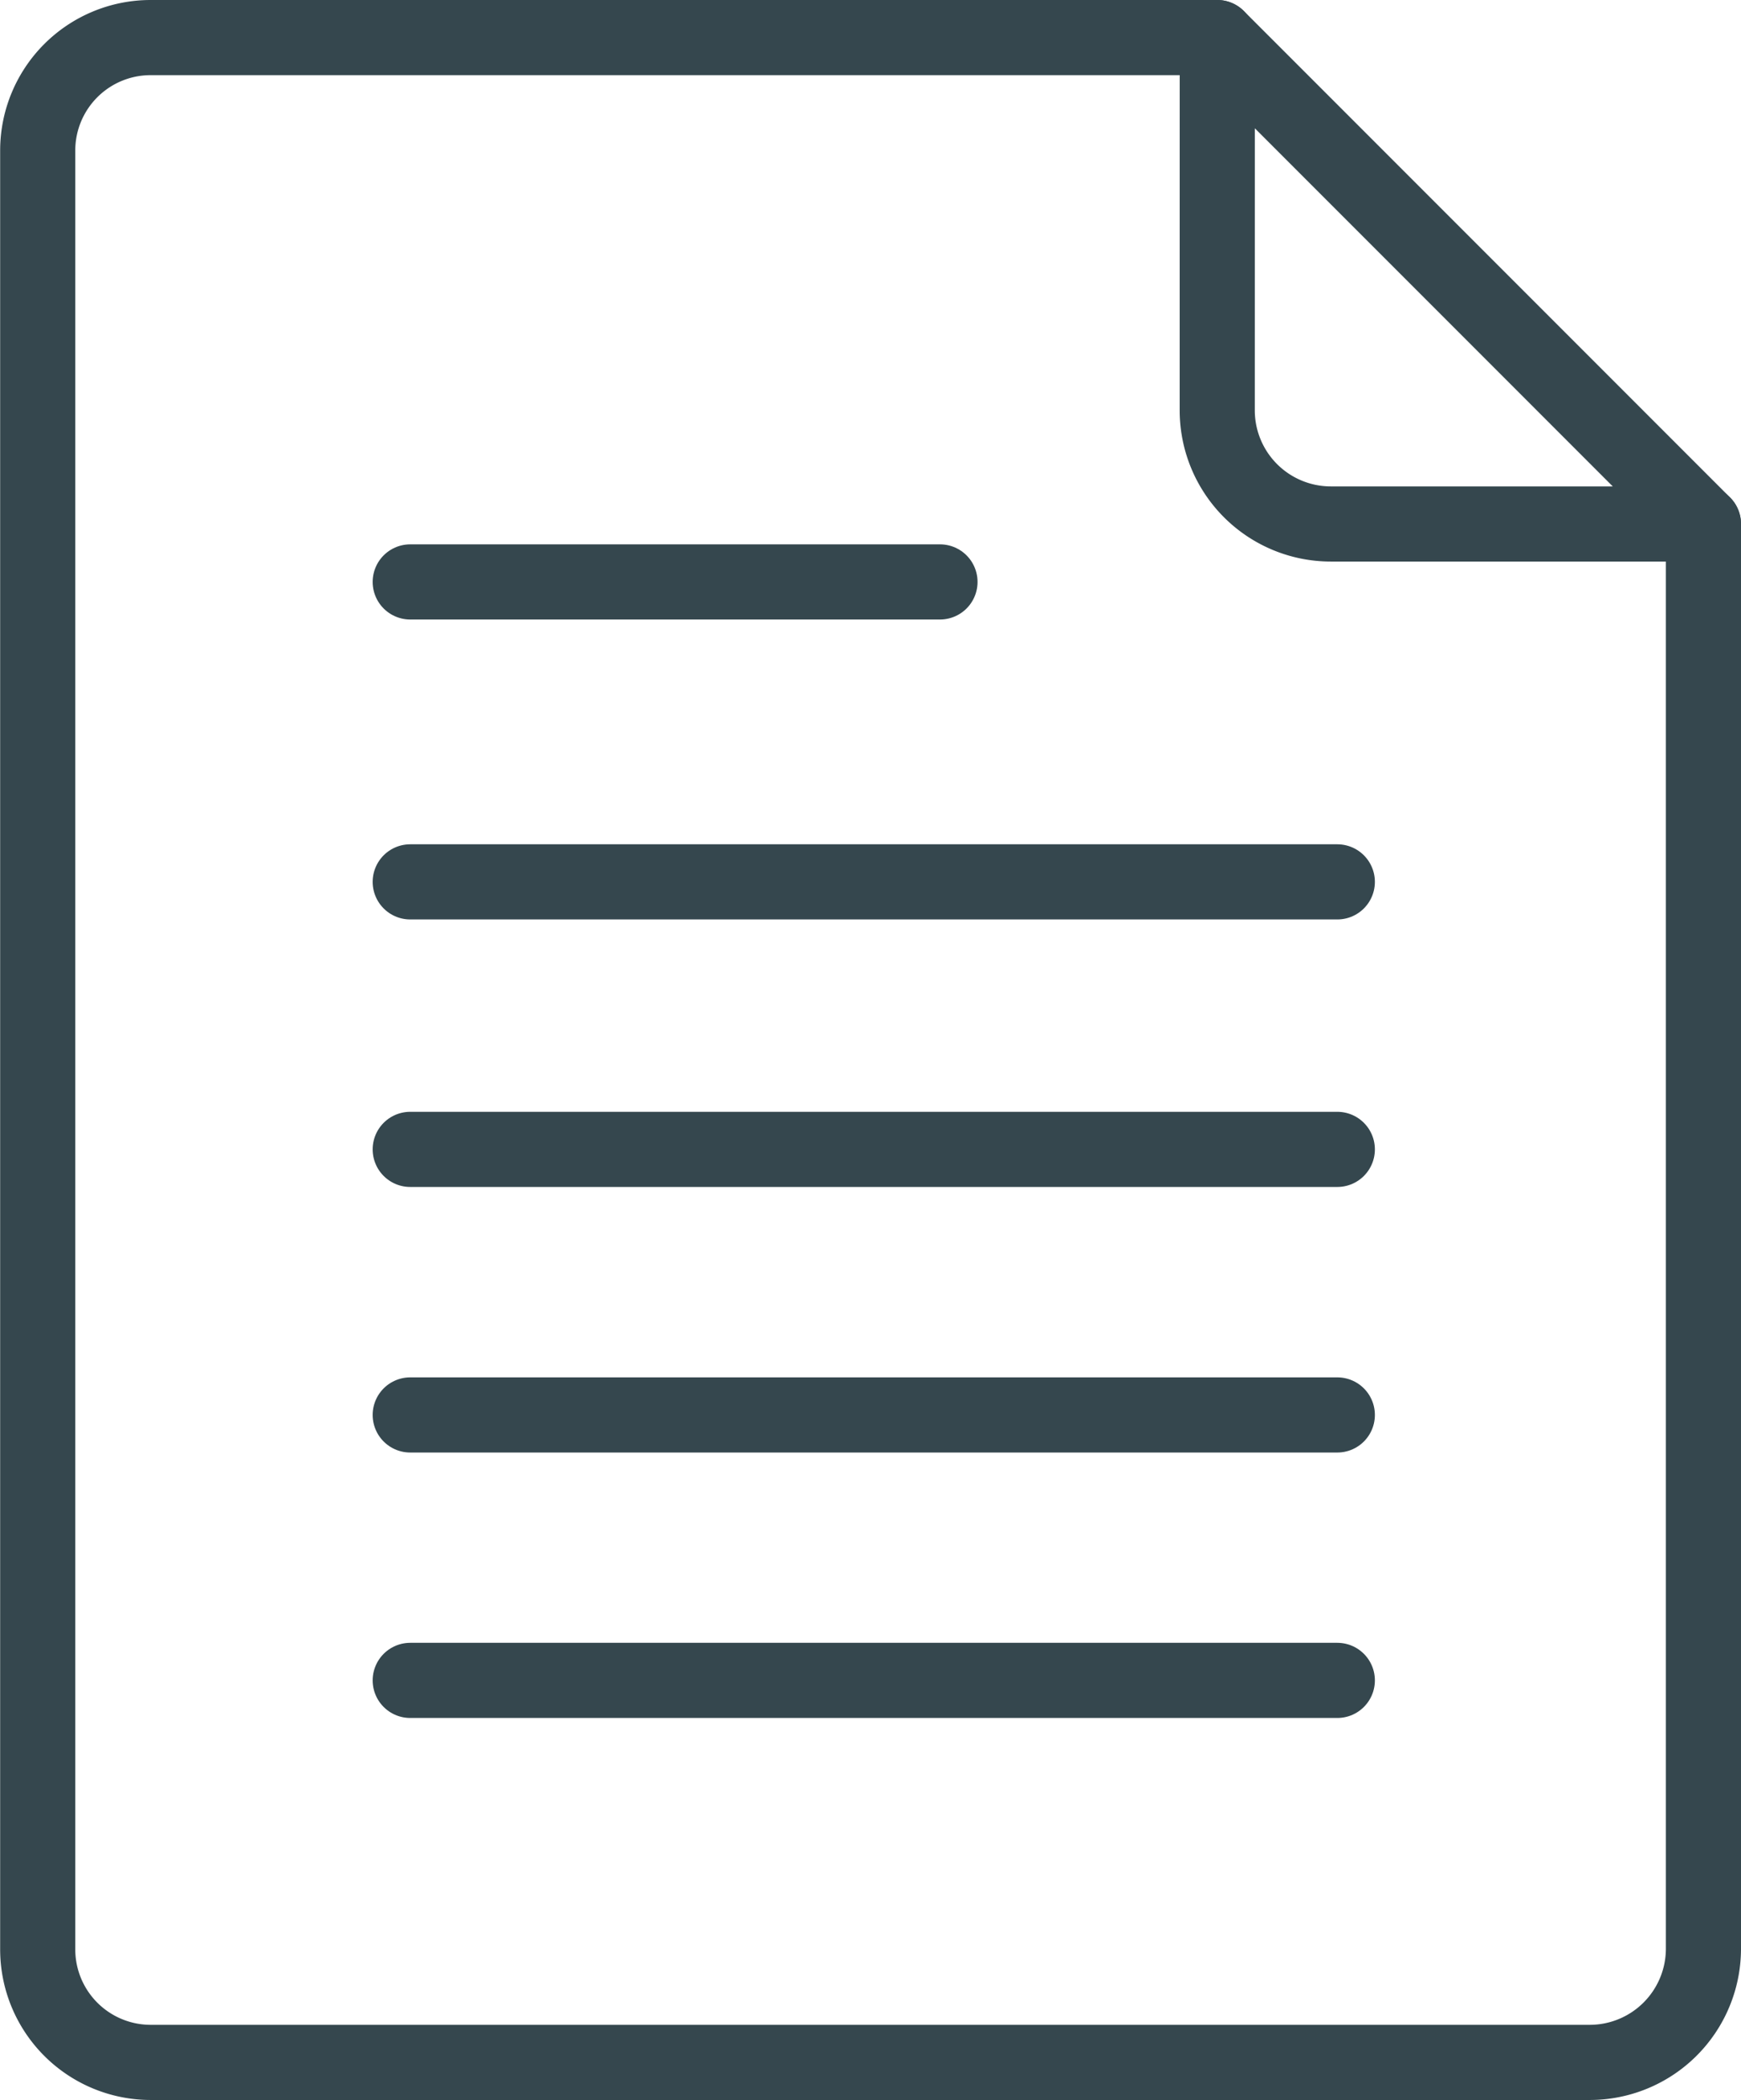 <svg xmlns="http://www.w3.org/2000/svg" width="46.354" height="55.884" viewBox="0 0 46.354 55.884"><defs><style>.a{fill:none;stroke:#35474e;stroke-linecap:round;stroke-linejoin:round;stroke-width:2px;}</style></defs><g transform="translate(1 1)"><line class="a" x2="24.684" transform="translate(9.922 29.587)"/><line class="a" x2="24.684" transform="translate(9.922 22.468)"/><line class="a" x2="14.105" transform="translate(9.922 14.486)"/><line class="a" x2="24.684" transform="translate(9.922 36.654)"/><line class="a" x2="24.684" transform="translate(9.922 43.718)"/><path class="a" d="M913.769,278.707a3.025,3.025,0,0,0,3.03,3.006h9.915l-12.944-12.944Z" transform="translate(-882.36 -268.769)"/><path class="a" d="M903.615,268.769h-28.4a3.006,3.006,0,0,0-3.005,3.006v47.869a3.009,3.009,0,0,0,3.005,3.009H913.53a3.028,3.028,0,0,0,3.03-3.009V281.713" transform="translate(-872.206 -268.769)"/></g></svg>